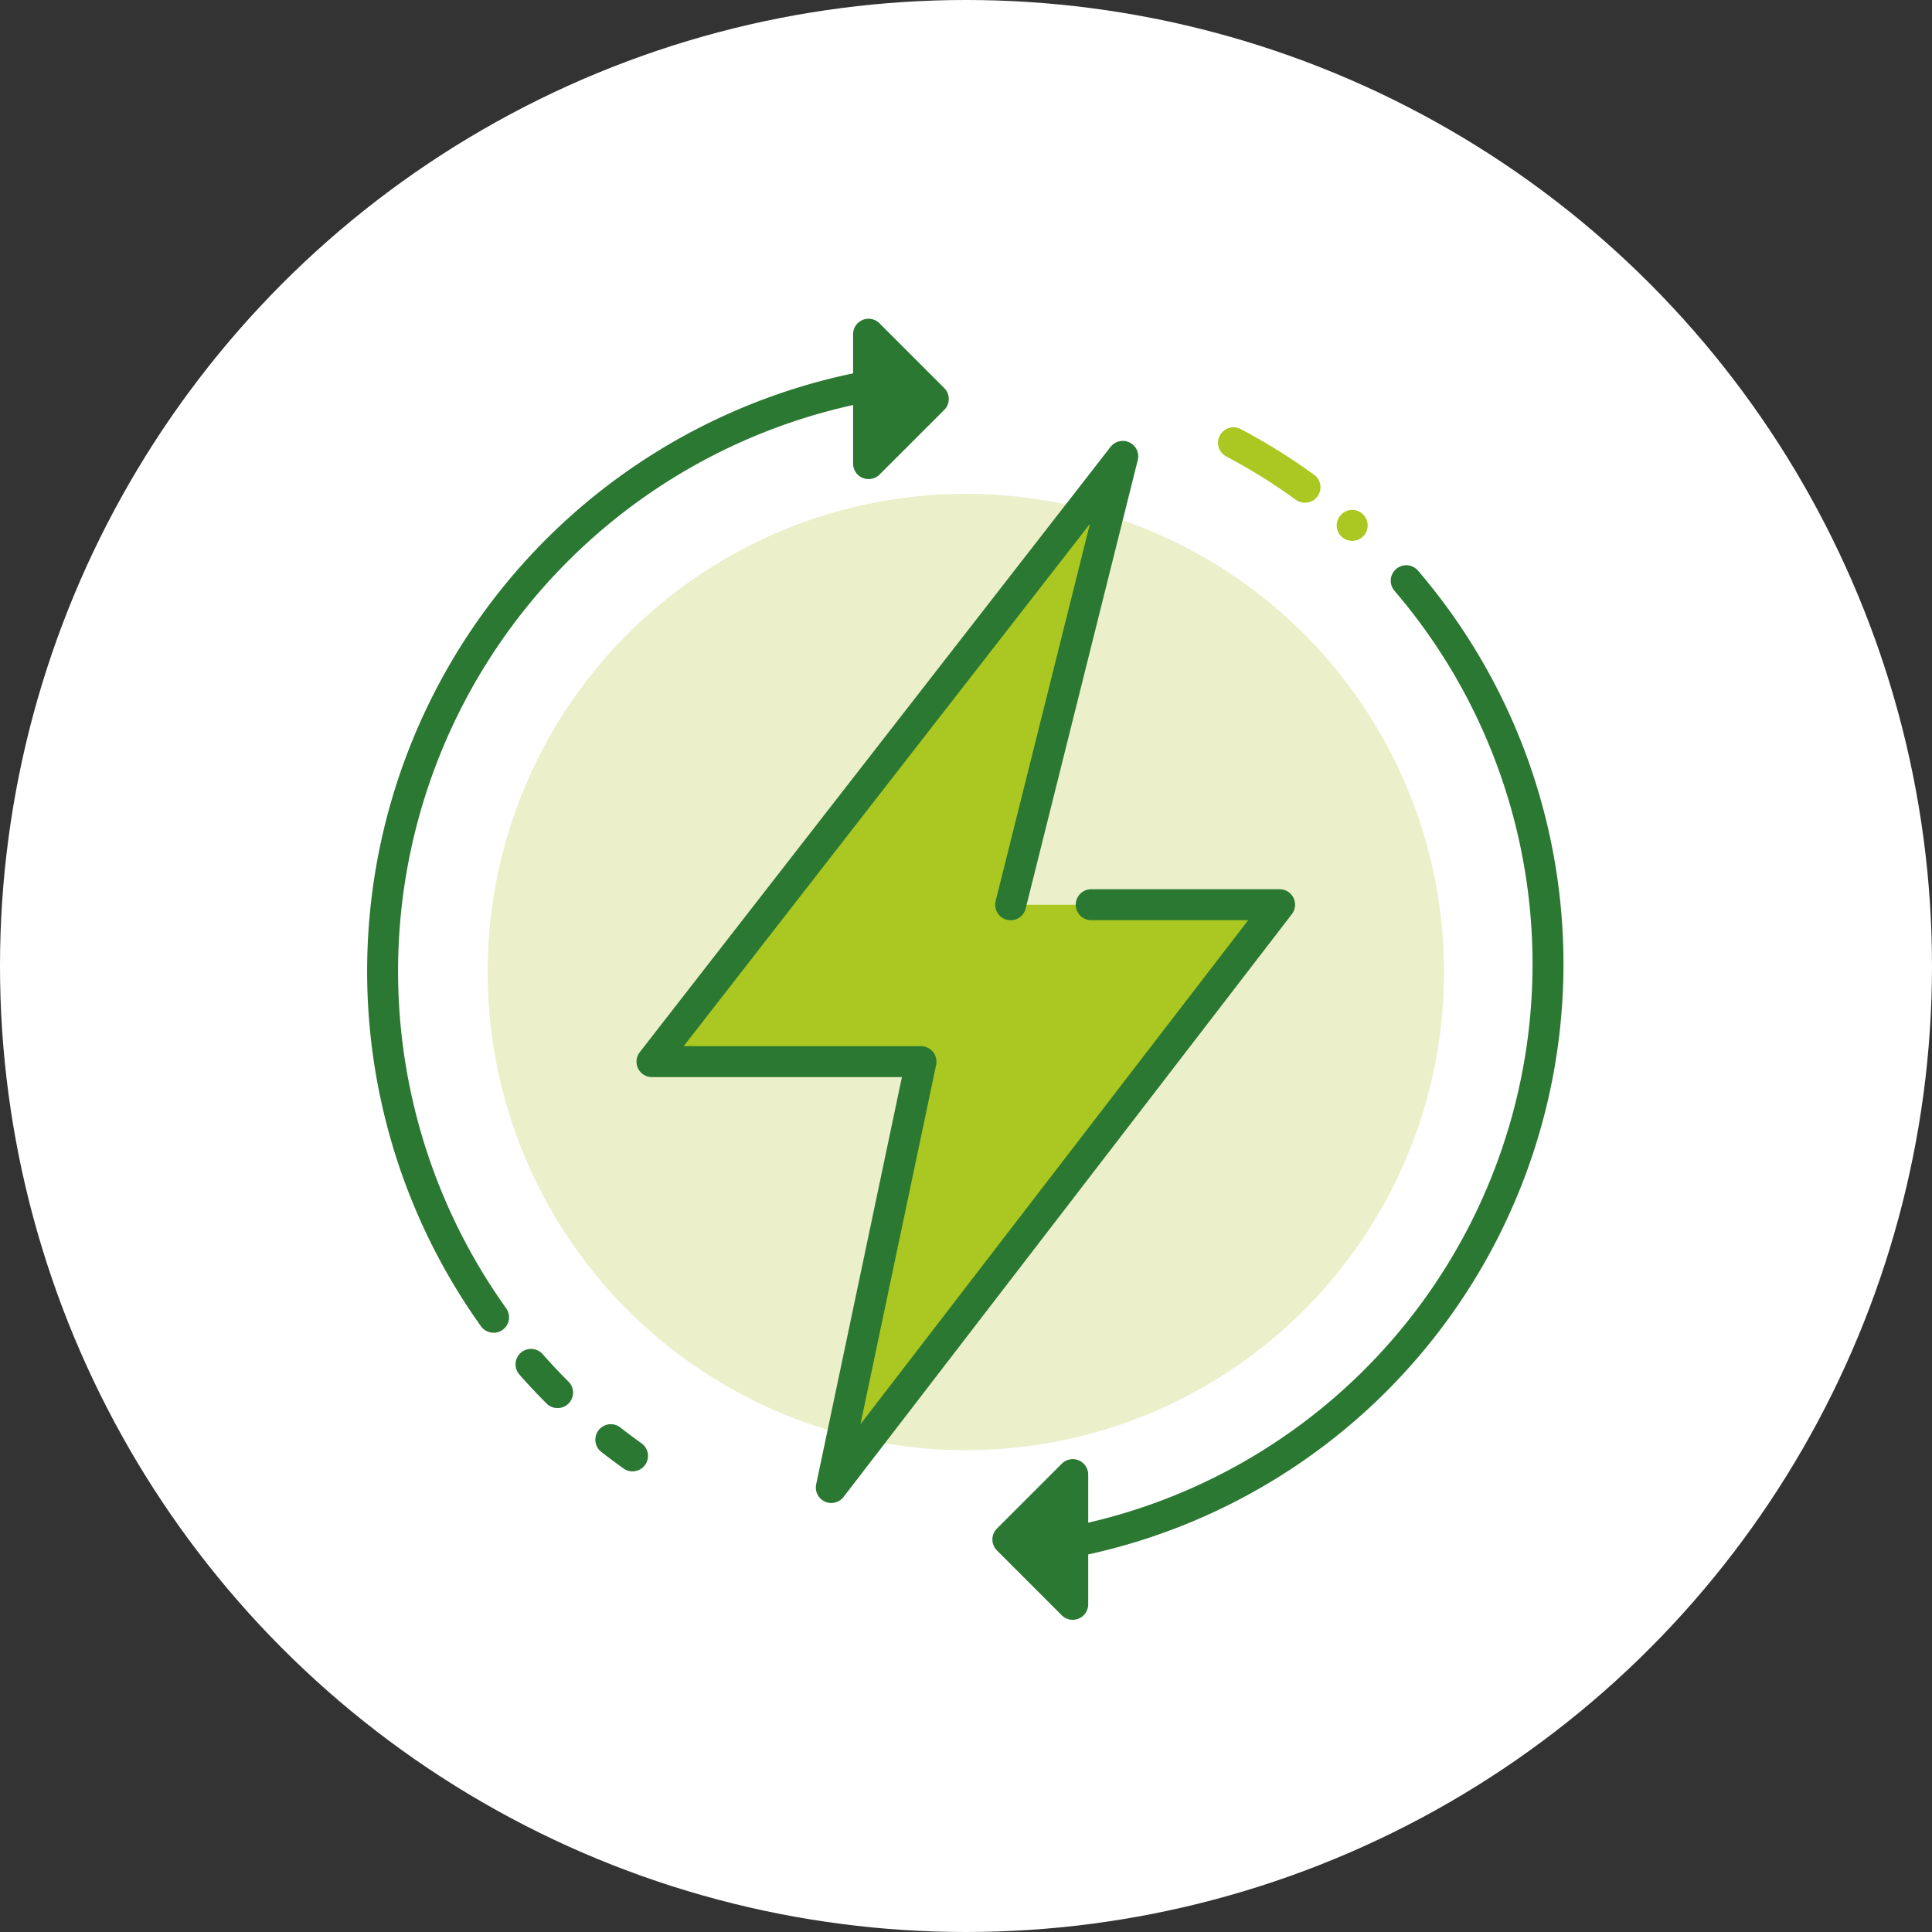 <svg height="200" viewBox="0 0 200 200" width="200" xmlns="http://www.w3.org/2000/svg" xmlns:xlink="http://www.w3.org/1999/xlink"><rect x="0" y="0" width="200" height="200" fill="#333333" stroke="none"/><clipPath id="a"><path d="m0 0h200v200h-200z"/></clipPath><g clip-path="url(#a)"><circle cx="100" cy="100" fill="#fff" r="100"/><path d="m286.044 65.124a60.885 60.885 0 0 1 7.394 4.6" fill="#abc721" transform="translate(-158.354 -19.288)"/><path d="m293.54 71.433a1.6 1.6 0 0 1 -.94-.306 59.6 59.6 0 0 0 -7.2-4.484 1.6 1.6 0 1 1 1.495-2.834 62.815 62.815 0 0 1 7.589 4.724 1.6 1.6 0 0 1 -.943 2.9z" fill="#abc721" transform="translate(-158.456 -19.391)"/><ellipse cx="49.503" cy="49.502" fill="#ebf0ca" rx="49.503" ry="49.502" transform="translate(50.478 51.12)"/><path d="m275.169 112.856h19.5l-46.406 60.328 9.281-44.086h-27.844l48.73-62.647-11.6 46.406" fill="#abc721" transform="translate(-162.207 -19.197)"/><g fill="#2b7832"><path d="m248.368 174.889a1.6 1.6 0 0 1 -1.567-1.933l8.874-42.153h-25.868a1.6 1.6 0 0 1 -1.265-2.587l48.727-62.649a1.6 1.6 0 0 1 2.819 1.373l-11.6 46.406a1.6 1.6 0 1 1 -3.109-.777l9.76-39.04-42.056 54.071h24.567a1.6 1.6 0 0 1 1.568 1.933l-7.832 37.2 40.135-52.175h-16.249a1.6 1.6 0 1 1 0-3.205h19.5a1.6 1.6 0 0 1 1.27 2.58l-46.406 60.328a1.6 1.6 0 0 1 -1.268.628z" transform="translate(-162.31 -19.299)"/><path d="m215.186 157.743a1.6 1.6 0 0 1 -1.3-.669 63.218 63.218 0 0 1 40.948-99.1 1.6 1.6 0 0 1 .527 3.161 60.013 60.013 0 0 0 -38.869 94.076 1.6 1.6 0 0 1 -1.3 2.535z" transform="translate(-164.096 -19.78)"/><path d="m220.832 159.05a1.6 1.6 0 0 1 -1.131-.467c-.967-.965-1.916-1.973-2.818-3a1.6 1.6 0 1 1 2.4-2.12c.858.973 1.759 1.931 2.678 2.847a1.6 1.6 0 0 1 -1.133 2.737z" transform="translate(-163.112 -13.284)"/><path d="m228.055 165.1a1.6 1.6 0 0 1 -.928-.3q-1.168-.833-2.3-1.719a1.6 1.6 0 1 1 1.978-2.521q1.07.84 2.181 1.63a1.6 1.6 0 0 1 -.932 2.908z" transform="translate(-162.583 -12.785)"/><path d="m257.38 61.307-6.695 6.693v-13.388z" transform="translate(-160.772 -20.008)"/><path d="m250.787 69.706a1.6 1.6 0 0 1 -1.6-1.6v-13.392a1.6 1.6 0 0 1 2.735-1.133l6.7 6.7a1.6 1.6 0 0 1 0 2.266l-6.7 6.695a1.6 1.6 0 0 1 -1.135.464zm1.6-11.123v5.652l2.826-2.826z" transform="translate(-160.875 -20.111)"/><path d="m264.189 171.818 6.712-6.712v13.424z" transform="translate(-159.848 -12.451)"/><path d="m271 180.236a1.6 1.6 0 0 1 -1.134-.469l-6.712-6.713a1.6 1.6 0 0 1 0-2.266l6.712-6.712a1.6 1.6 0 0 1 2.736 1.133v13.424a1.6 1.6 0 0 1 -1.6 1.6zm-4.446-8.314 2.843 2.843v-5.686z" transform="translate(-159.951 -12.553)"/><path d="m268.518 180.077a1.6 1.6 0 0 1 -.248-3.186 59.36 59.36 0 0 0 35.751-97.255 1.6 1.6 0 1 1 2.433-2.089 62.57 62.57 0 0 1 -37.685 102.511 1.678 1.678 0 0 1 -.251.019z" transform="translate(-159.664 -18.475)"/></g><path d="m297.644 74.834a1.528 1.528 0 0 1 -.31-.032 1.381 1.381 0 0 1 -.3-.085 2.293 2.293 0 0 1 -.278-.15 1.454 1.454 0 0 1 -.246-.2 2.125 2.125 0 0 1 -.2-.235 1.683 1.683 0 0 1 -.139-.278 1.511 1.511 0 0 1 -.128-.62 1.6 1.6 0 0 1 .032-.31 1.4 1.4 0 0 1 .1-.3 1.351 1.351 0 0 1 .139-.278 2.243 2.243 0 0 1 .2-.246 1.389 1.389 0 0 1 .246-.192 1 1 0 0 1 .278-.15 1.4 1.4 0 0 1 .3-.1 1.515 1.515 0 0 1 .62 0 1.724 1.724 0 0 1 .31.1.947.947 0 0 1 .267.15 1.088 1.088 0 0 1 .246.192 2.249 2.249 0 0 1 .2.246 2.276 2.276 0 0 1 .15.278 2.457 2.457 0 0 1 .085.3 1.6 1.6 0 0 1 .032.31 1.626 1.626 0 0 1 -.032.321c-.021.1-.053.2-.085.3s-.1.182-.15.278a2.13 2.13 0 0 1 -.2.235 1.13 1.13 0 0 1 -.246.2 2.153 2.153 0 0 1 -.267.15 1.674 1.674 0 0 1 -.31.085 1.451 1.451 0 0 1 -.314.031z" fill="#abc721" transform="translate(-157.669 -18.845)"/></g></svg>